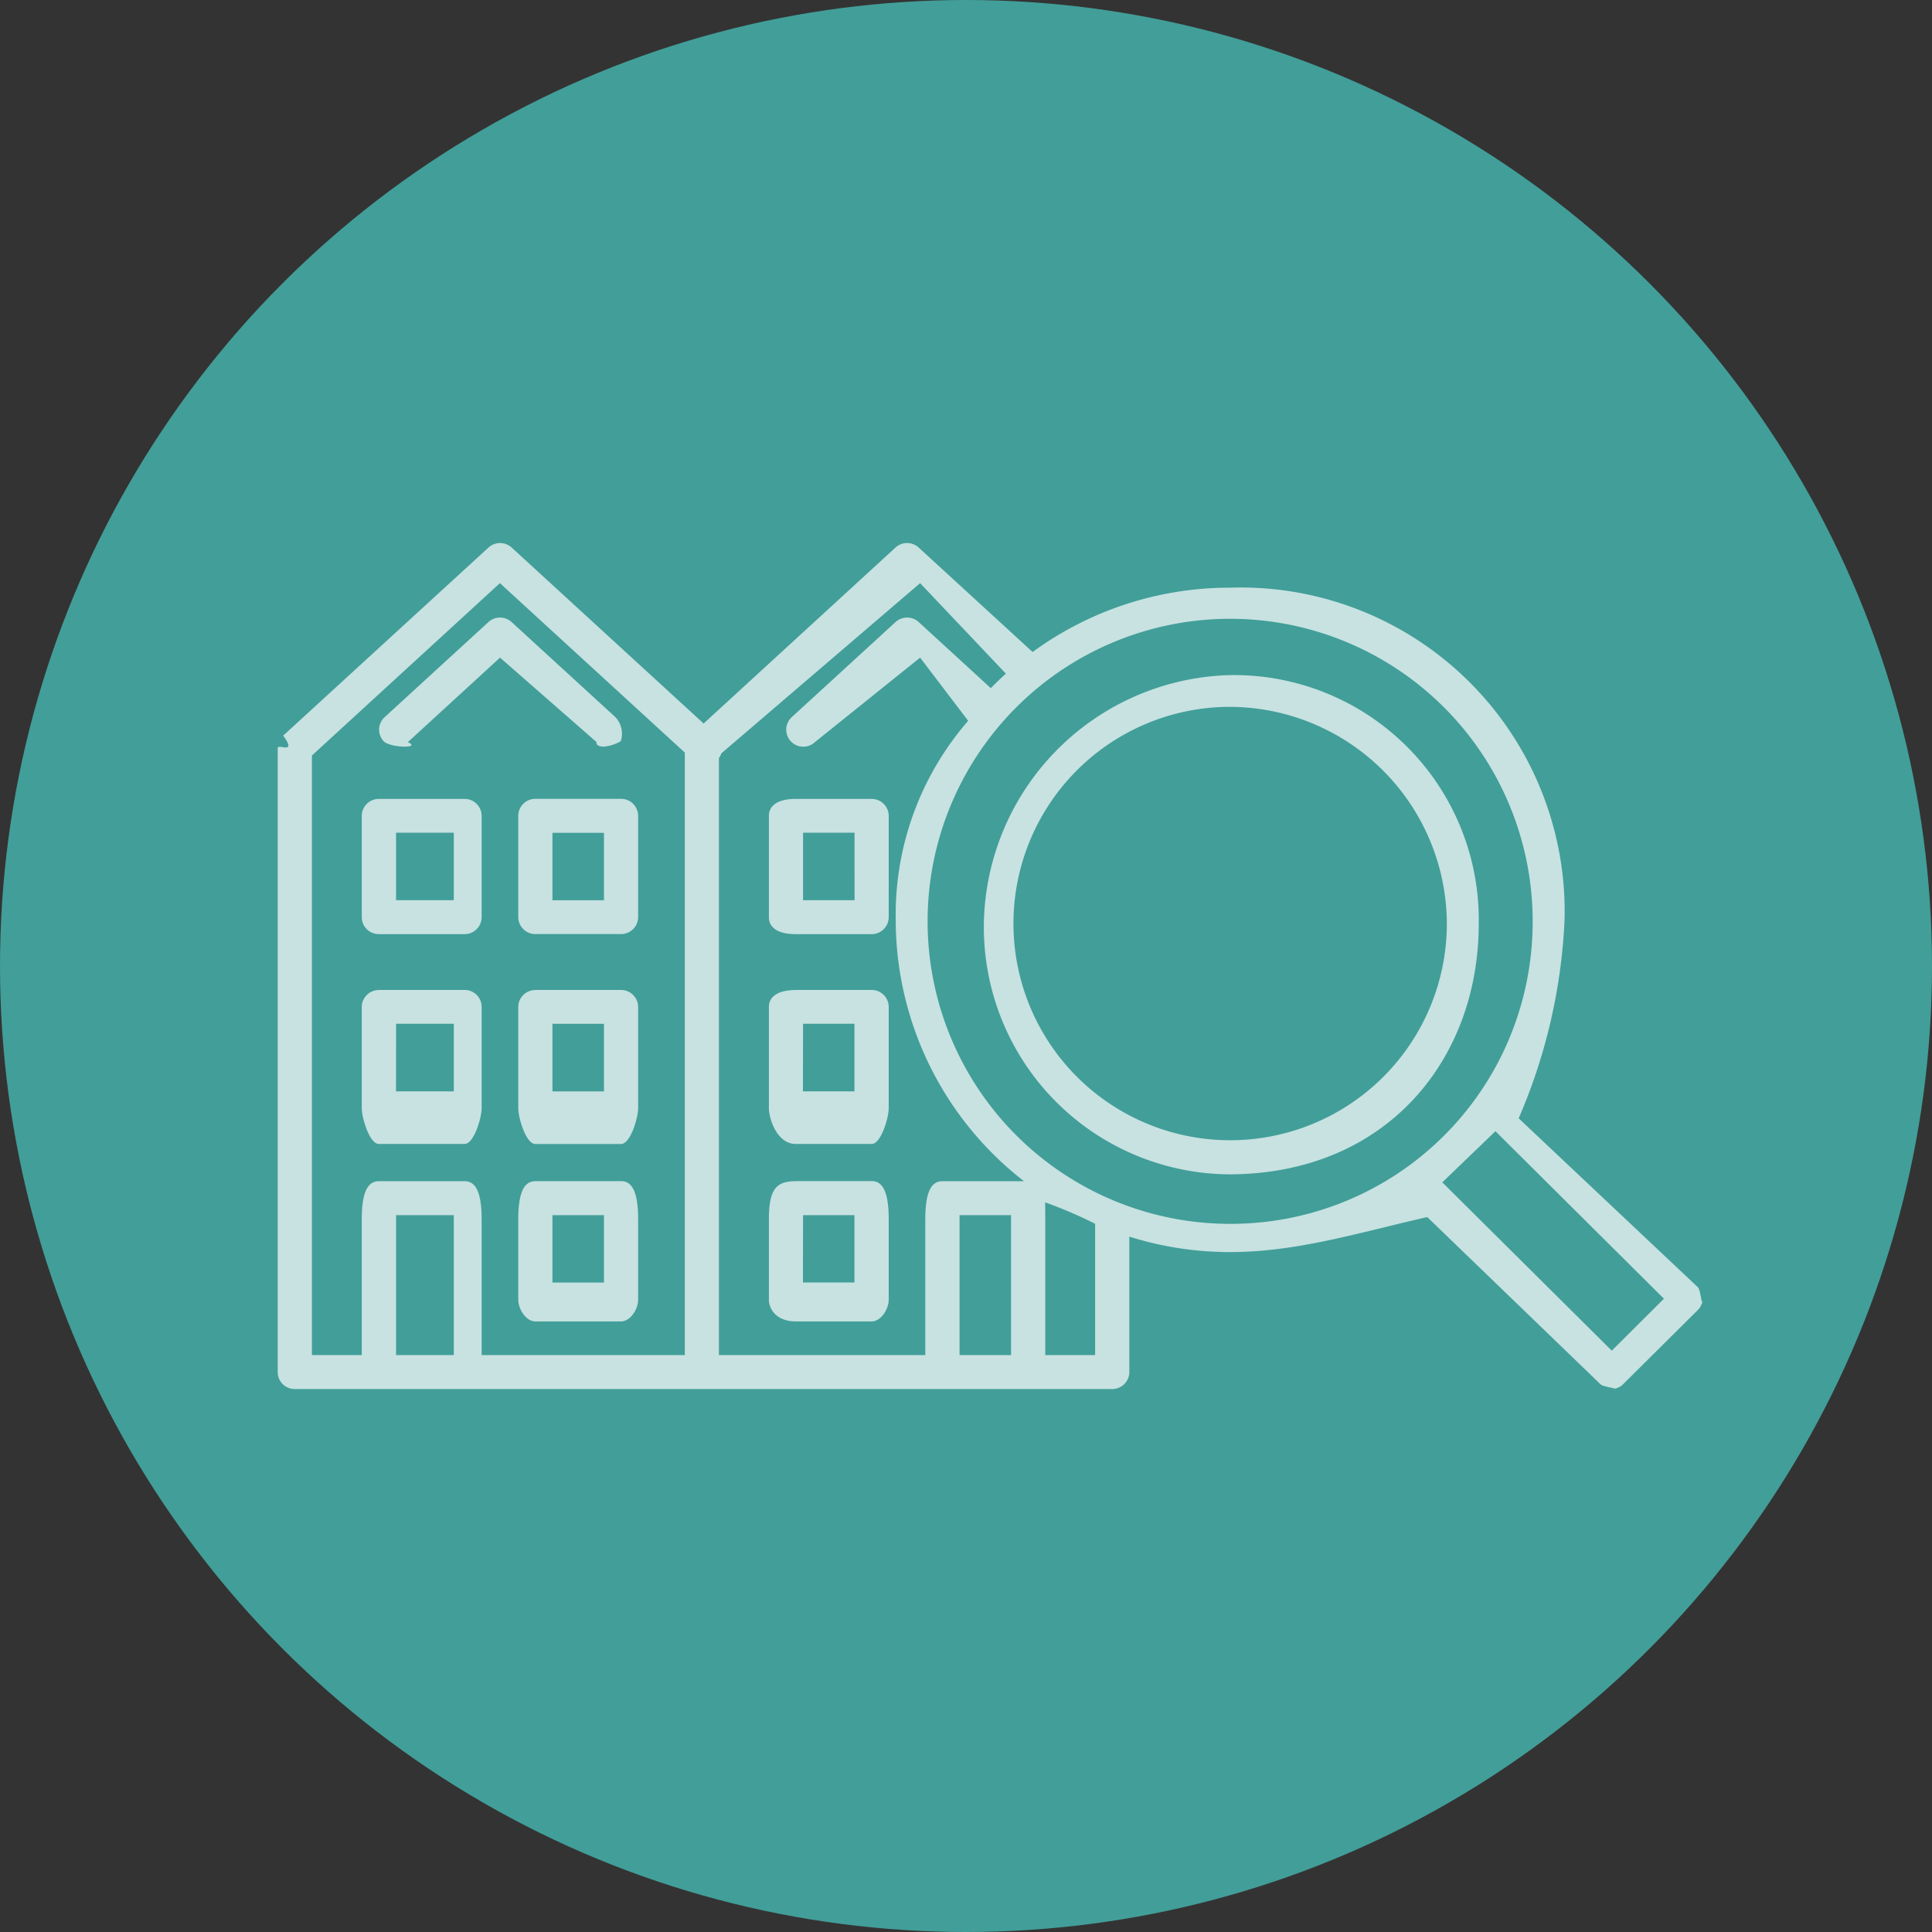 <svg xmlns="http://www.w3.org/2000/svg" width="80" height="80" viewBox="0 0 80 80">
  <rect x="0" y="0" width="80" height="80" fill="#333333" stroke="none"/>
  <g id="グループ_23344" data-name="グループ 23344" transform="translate(-680 -817)">
    <circle id="楕円形_2" data-name="楕円形 2" cx="40" cy="40" r="40" transform="translate(680 817)" fill="#429e99"/>
    <path id="パス_12" data-name="パス 12" d="M59,32.26a.653.653,0,0,1-.193.464l-3.1,3.079a.661.661,0,0,1-.467.192c.461,0-.338-.064-.467-.192L47.6,28.88c-2.771.624-5.372,1.449-8.163,1.449a13.844,13.844,0,0,1-4.174-.64V35.3a.706.706,0,0,1-.708.7H.707A.7.7,0,0,1,0,35.3V9.46c0-.2.82.3.227-.517l8.5-7.787a.71.71,0,0,1,.96,0l7.948,7.286L25.58,1.156a.71.71,0,0,1,.96,0l4.718,4.325a13.829,13.829,0,0,1,8.179-2.664A13.415,13.415,0,0,1,53.285,16.573a23.276,23.276,0,0,1-1.9,8.217l7.426,7C58.93,31.919,59,32.85,59,32.26ZM4.9,34.593H7.29V28.8H4.9ZM16.857,9.646,9.2,2.63,1.415,9.768V34.593H3.48V28.97c0-1.261.317-1.576.708-1.576H7.737c.39,0,.707.315.707,1.576v5.623h8.413ZM31.782,28.97v5.623h2.065V29.157a18.449,18.449,0,0,0-2.069-.887C31.78,28.5,31.782,28.73,31.782,28.97Zm-3.549,5.623h2.133V28.8H28.233ZM26.6,2.63,18.369,9.679a.694.694,0,0,1-.1.19V34.593h8.545V28.97c0-1.261.316-1.576.707-1.576H30.9A13.707,13.707,0,0,1,25.59,16.573a12.235,12.235,0,0,1,3-8.243L26.6,5.714l-4.358,3.5a.705.705,0,1,1-.96-1.033l4.3-3.94a.712.712,0,0,1,.96,0l2.985,2.737c.2-.206.41-.407.625-.6ZM51.964,16.573A12.527,12.527,0,1,0,39.437,29.16,12.5,12.5,0,0,0,51.964,16.573Zm-1.541,8.751-2.2,2.117,7.017,6.97L57.4,32.26ZM39.378,27.11A10.233,10.233,0,0,1,29.24,16.726,10.466,10.466,0,0,1,39.378,6.439,10.136,10.136,0,0,1,49.732,16.726C49.732,22.4,45.87,27.11,39.378,27.11Zm0-19.358a8.973,8.973,0,1,0,9.033,8.974A9.014,9.014,0,0,0,39.378,7.752ZM25.3,12.264v4.2a.706.706,0,0,1-.708.7H21.45c-.8,0-1.112-.315-1.112-.7v-4.2c0-.388.316-.7,1.112-.7h3.144A.706.706,0,0,1,25.3,12.264Zm-1.416.7H21.753v2.795h2.133Zm-2.436,6.51h3.144a.706.706,0,0,1,.708.7v4.2c0,.389-.317,1.478-.708,1.478H21.45c-.8,0-1.112-1.089-1.112-1.478v-4.2C20.338,19.793,20.654,19.478,21.45,19.478Zm.3,4.2h2.133v-2.8H21.753Zm-.3,3.715h3.144c.391,0,.708.315.708,1.576V32.3c0,.388-.317.9-.708.9H21.45c-.8,0-1.112-.513-1.112-.9V28.97C20.338,27.709,20.654,27.394,21.45,27.394Zm.3,4.2h2.133V28.8H21.753ZM4.385,9.174a.7.7,0,0,1,.04-.993l4.3-3.94a.712.712,0,0,1,.96,0l4.3,3.94a1,1,0,0,1,.22.993,1.722,1.722,0,0,1-.7.226c-.172,0-.344-.061-.3-.186l-4-3.5-3.817,3.5C5.98,9.477,4.65,9.459,4.385,9.174Zm6.283,2.387h3.548a.706.706,0,0,1,.708.7v4.2a.706.706,0,0,1-.708.7H10.668a.706.706,0,0,1-.708-.7v-4.2A.706.706,0,0,1,10.668,11.561Zm.708,4.2h2.133V12.968H11.376Zm-.708,3.715h3.548a.706.706,0,0,1,.708.7v4.2c0,.389-.317,1.478-.708,1.478H10.668c-.391,0-.708-1.089-.708-1.478v-4.2A.706.706,0,0,1,10.668,19.478Zm.708,4.2h2.133v-2.8H11.376Zm-.708,3.715h3.548c.391,0,.708.315.708,1.576V32.3c0,.388-.317.9-.708.9H10.668c-.391,0-.708-.513-.708-.9V28.97C9.96,27.709,10.277,27.394,10.668,27.394Zm.708,4.2h2.133V28.8H11.376ZM8.444,12.264v4.2a.705.705,0,0,1-.707.7H4.188a.706.706,0,0,1-.708-.7v-4.2a.706.706,0,0,1,.708-.7H7.737A.705.705,0,0,1,8.444,12.264Zm-1.154.7H4.9v2.795H7.29Zm-3.1,6.51H7.737a.705.705,0,0,1,.707.7v4.2c0,.389-.317,1.478-.707,1.478H4.188c-.391,0-.708-1.089-.708-1.478v-4.2A.706.706,0,0,1,4.188,19.478Zm.708,4.2H7.29v-2.8H4.9Z" transform="translate(691.5 838.517)" fill="#fff" fill-rule="evenodd" opacity="0.702"/>
  </g>
</svg>
